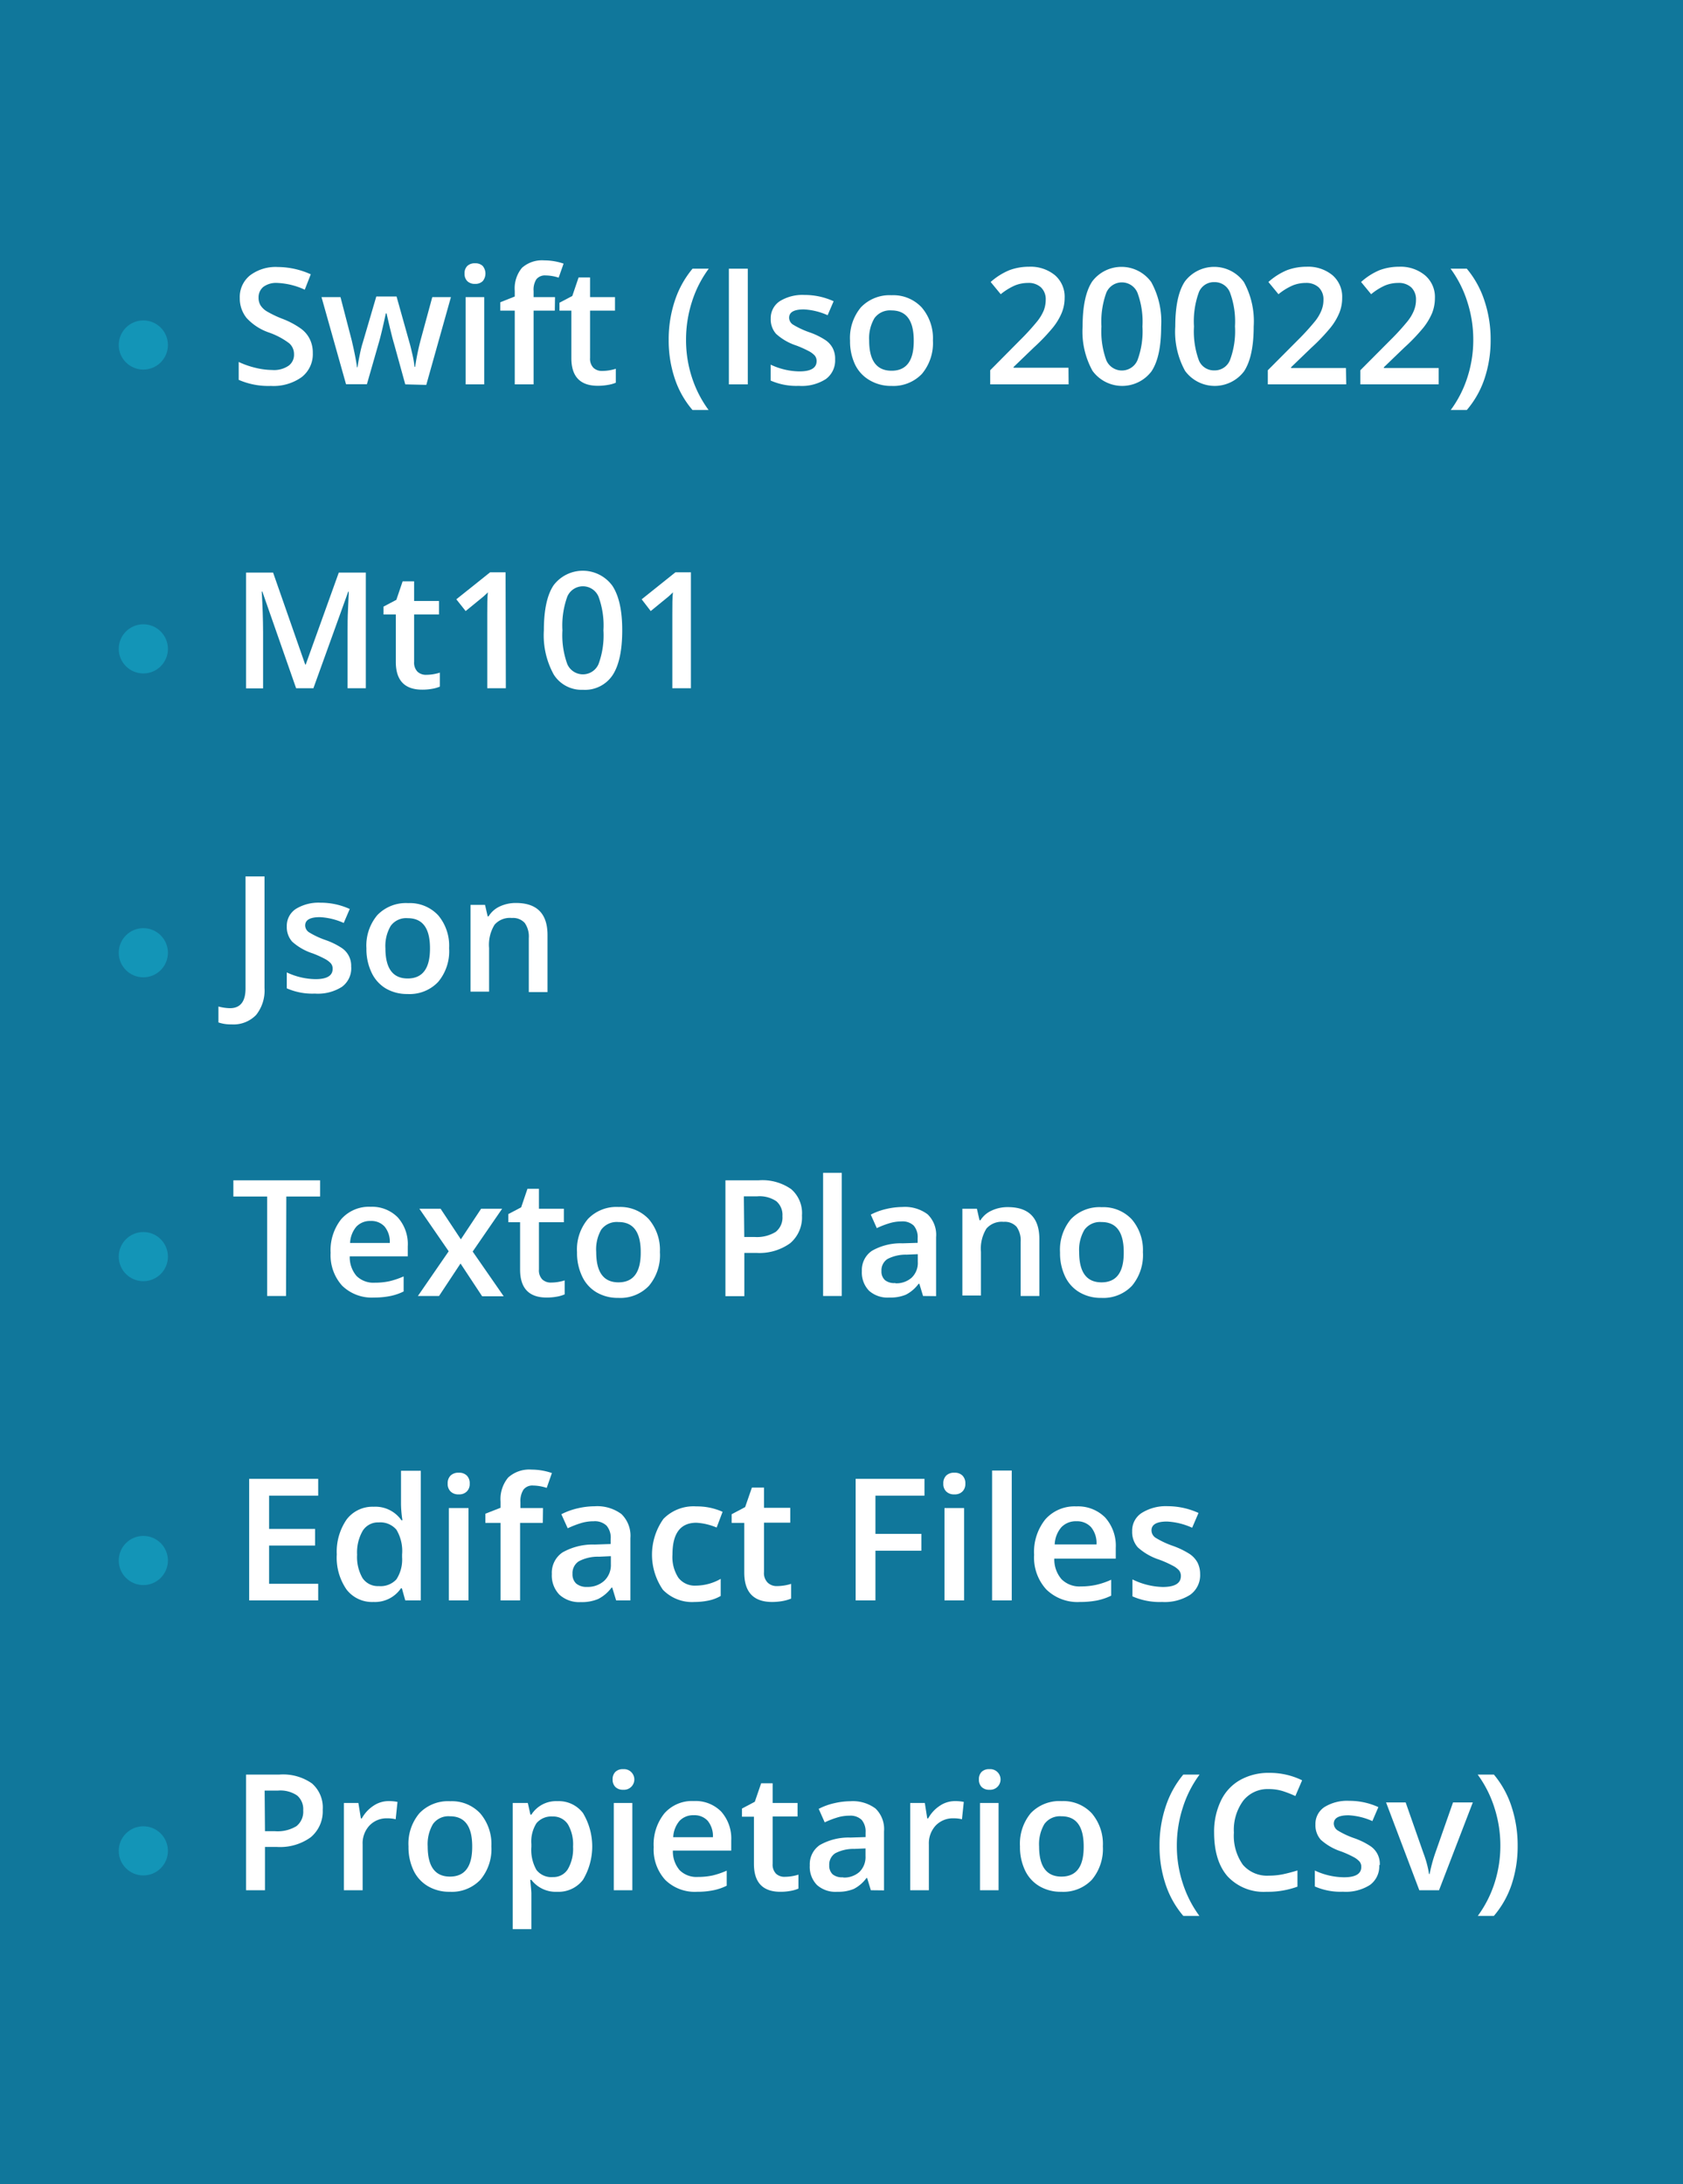 <svg id="Capa_1" data-name="Capa 1" xmlns="http://www.w3.org/2000/svg" viewBox="0 0 249.17 323.43"><rect x="0" y="0" width="249.17" height="323.43" fill="#333333" stroke="none"/><title>Archivos_H2H</title><polyline points="249.17 175.87 249.17 323.43 249.17 323.43 0 323.43 0 0 249.17 0 249.17 142.37" fill="#10779b"/><path d="M46.31,52.27a4.3,4.3,0,0,1-1.65,3.58,7.17,7.17,0,0,1-4.56,1.3,10.92,10.92,0,0,1-4.76-.9V53.6a12.63,12.63,0,0,0,2.49.87,10.66,10.66,0,0,0,2.46.32,3.82,3.82,0,0,0,2.45-.64,2,2,0,0,0,.79-1.7,2.11,2.11,0,0,0-.72-1.62,11,11,0,0,0-3-1.59,8,8,0,0,1-3.31-2.16,4.61,4.61,0,0,1-1-2.93,4.1,4.1,0,0,1,1.53-3.38,6.29,6.29,0,0,1,4.09-1.23,12,12,0,0,1,4.89,1.08l-.89,2.28a10.68,10.68,0,0,0-4.07-1,3.17,3.17,0,0,0-2.07.59,2,2,0,0,0-.7,1.57,2.17,2.17,0,0,0,.28,1.14,2.87,2.87,0,0,0,.93.9,15.63,15.63,0,0,0,2.32,1.11,12.22,12.22,0,0,1,2.76,1.47,4.2,4.2,0,0,1,1.29,1.53A4.53,4.53,0,0,1,46.31,52.27Z" fill="#fff"/><path d="M60,56.92l-1.67-6.05c-.2-.64-.57-2.13-1.1-4.46h-.11c-.45,2.11-.81,3.6-1.08,4.49l-1.72,6H51.23L47.6,44h2.81l1.66,6.39c.37,1.57.64,2.92.79,4h.07c.08-.57.2-1.22.36-2s.3-1.29.42-1.66l2-6.82h3l1.91,6.82c.12.38.26,1,.44,1.76a14.22,14.22,0,0,1,.31,1.84h.09a36.26,36.26,0,0,1,.82-4L64,44h2.76l-3.65,13Z" fill="#fff"/><path d="M68.78,40.52a1.5,1.5,0,0,1,.4-1.13,1.57,1.57,0,0,1,1.16-.4,1.53,1.53,0,0,1,1.13.4,1.77,1.77,0,0,1,0,2.24,1.54,1.54,0,0,1-1.13.41,1.58,1.58,0,0,1-1.16-.41A1.5,1.5,0,0,1,68.78,40.52Zm2.91,16.4H68.94V44h2.75Z" fill="#fff"/><path d="M82.14,46H79V56.92H76.21V46H74.07V44.76l2.14-.85v-.84a4.77,4.77,0,0,1,1.07-3.41,4.45,4.45,0,0,1,3.3-1.1,8.81,8.81,0,0,1,2.86.48l-.73,2.08a6.32,6.32,0,0,0-1.94-.33,1.61,1.61,0,0,0-1.37.58A2.9,2.9,0,0,0,79,43.11V44h3.17Z" fill="#fff"/><path d="M89.17,54.93a6.7,6.7,0,0,0,2-.32v2.07A5,5,0,0,1,90,57a8.21,8.21,0,0,1-1.5.13q-3.92,0-3.91-4.12V46H82.83V44.83l1.9-1,.93-2.74h1.7V44h3.69V46H87.36V53a1.93,1.93,0,0,0,.5,1.47A1.81,1.81,0,0,0,89.17,54.93Z" fill="#fff"/><path d="M99,50.35a18.06,18.06,0,0,1,.91-5.82,14.39,14.39,0,0,1,2.62-4.74h2.4a16.66,16.66,0,0,0-2.5,4.94,18.32,18.32,0,0,0-.86,5.59,17.78,17.78,0,0,0,.86,5.54,16.9,16.9,0,0,0,2.48,4.86h-2.38a13.76,13.76,0,0,1-2.63-4.66A17.7,17.7,0,0,1,99,50.35Z" fill="#fff"/><path d="M107.91,56.92V39.79h2.8V56.92Z" fill="#fff"/><path d="M123.64,53.23a3.4,3.4,0,0,1-1.38,2.91,6.58,6.58,0,0,1-4,1,9.41,9.41,0,0,1-4.16-.78V54a10.23,10.23,0,0,0,4.25,1q2.55,0,2.55-1.53a1.25,1.25,0,0,0-.28-.82,3.28,3.28,0,0,0-.93-.68,15.81,15.81,0,0,0-1.79-.8,8.26,8.26,0,0,1-3-1.73,3.2,3.2,0,0,1-.79-2.25,3,3,0,0,1,1.34-2.59,6.38,6.38,0,0,1,3.65-.92,10.29,10.29,0,0,1,4.32.93l-.89,2.07a9.74,9.74,0,0,0-3.52-.86c-1.46,0-2.18.41-2.18,1.24a1.23,1.23,0,0,0,.56,1,12.61,12.61,0,0,0,2.48,1.16,10.68,10.68,0,0,1,2.33,1.14,3.27,3.27,0,0,1,1.08,1.19A3.36,3.36,0,0,1,123.64,53.23Z" fill="#fff"/><path d="M138.12,50.42a7.1,7.1,0,0,1-1.63,4.95A5.84,5.84,0,0,1,132,57.15a6.18,6.18,0,0,1-3.21-.82A5.37,5.37,0,0,1,126.6,54a8,8,0,0,1-.75-3.56,7.07,7.07,0,0,1,1.61-4.93A5.87,5.87,0,0,1,132,43.72a5.75,5.75,0,0,1,4.46,1.81A7,7,0,0,1,138.12,50.42Zm-9.44,0q0,4.48,3.32,4.48t3.28-4.48q0-4.45-3.3-4.45a2.84,2.84,0,0,0-2.52,1.15A5.87,5.87,0,0,0,128.68,50.42Z" fill="#fff"/><path d="M158.21,56.92H146.6V54.83L151,50.39a35.59,35.59,0,0,0,2.59-2.84,6.75,6.75,0,0,0,.94-1.58,4.35,4.35,0,0,0,.29-1.58,2.41,2.41,0,0,0-.7-1.83,2.69,2.69,0,0,0-1.93-.66,5.17,5.17,0,0,0-1.9.36,9.09,9.09,0,0,0-2.13,1.31l-1.49-1.81A9.7,9.7,0,0,1,149.47,40a8.29,8.29,0,0,1,2.87-.5,5.69,5.69,0,0,1,3.84,1.25,4.21,4.21,0,0,1,1.44,3.36,5.86,5.86,0,0,1-.42,2.2,9,9,0,0,1-1.28,2.15,28.29,28.29,0,0,1-2.86,3l-3,2.89v.11h8.13Z" fill="#fff"/><path d="M171.91,48.35c0,3-.47,5.19-1.43,6.64a5.44,5.44,0,0,1-8.73-.07,12,12,0,0,1-1.47-6.57q0-4.53,1.43-6.68a5.43,5.43,0,0,1,8.73.1A12.08,12.08,0,0,1,171.91,48.35Zm-8.84,0a12.52,12.52,0,0,0,.72,5,2.51,2.51,0,0,0,4.61,0,12.23,12.23,0,0,0,.74-5,12.33,12.33,0,0,0-.74-5,2.5,2.5,0,0,0-4.61,0A12.58,12.58,0,0,0,163.07,48.35Z" fill="#fff"/><path d="M185.61,48.35q0,4.47-1.43,6.64a5.44,5.44,0,0,1-8.73-.07A12,12,0,0,1,174,48.35c0-3,.47-5.25,1.43-6.68a5.43,5.43,0,0,1,8.73.1A12.08,12.08,0,0,1,185.61,48.35Zm-8.84,0a12.52,12.52,0,0,0,.72,5,2.39,2.39,0,0,0,2.3,1.5,2.42,2.42,0,0,0,2.31-1.53,12.23,12.23,0,0,0,.74-5,12.33,12.33,0,0,0-.74-5,2.42,2.42,0,0,0-2.31-1.54,2.39,2.39,0,0,0-2.3,1.51A12.58,12.58,0,0,0,176.77,48.35Z" fill="#fff"/><path d="M199.31,56.92H187.7V54.83l4.42-4.44a35.59,35.59,0,0,0,2.59-2.84,6.35,6.35,0,0,0,.93-1.58,4.15,4.15,0,0,0,.3-1.58,2.45,2.45,0,0,0-.7-1.83,2.71,2.71,0,0,0-1.93-.66,5.17,5.17,0,0,0-1.9.36,8.9,8.9,0,0,0-2.13,1.31l-1.49-1.81A9.7,9.7,0,0,1,190.57,40a8.29,8.29,0,0,1,2.87-.5,5.66,5.66,0,0,1,3.83,1.25,4.21,4.21,0,0,1,1.44,3.36,5.85,5.85,0,0,1-.41,2.2A9,9,0,0,1,197,48.5a28.29,28.29,0,0,1-2.86,3l-3,2.89v.11h8.13Z" fill="#fff"/><path d="M213,56.92H201.4V54.83l4.42-4.44a35.59,35.59,0,0,0,2.59-2.84,6.35,6.35,0,0,0,.93-1.58,4.15,4.15,0,0,0,.3-1.58,2.45,2.45,0,0,0-.7-1.83A2.71,2.71,0,0,0,207,41.9a5.13,5.13,0,0,0-1.9.36A8.71,8.71,0,0,0,203,43.57l-1.49-1.81A9.57,9.57,0,0,1,204.27,40a8.25,8.25,0,0,1,2.87-.5A5.66,5.66,0,0,1,211,40.79a4.21,4.21,0,0,1,1.44,3.36,6.05,6.05,0,0,1-.41,2.2,9.34,9.34,0,0,1-1.28,2.15,27.58,27.58,0,0,1-2.87,3l-3,2.89v.11H213Z" fill="#fff"/><path d="M220.69,50.35a17.84,17.84,0,0,1-.91,5.74,13.94,13.94,0,0,1-2.62,4.63h-2.38a16.71,16.71,0,0,0,2.48-4.87,18,18,0,0,0,.86-5.53,18.24,18.24,0,0,0-.87-5.59,16.76,16.76,0,0,0-2.49-4.94h2.4a14.21,14.21,0,0,1,2.62,4.76A18,18,0,0,1,220.69,50.35Z" fill="#fff"/><circle cx="21.22" cy="51.09" r="3.64" fill="#1395b7"/><path d="M43.84,101.92l-5-14.31h-.09q.19,3.19.2,6v8.33H36.43V84.79h4l4.76,13.63h.07l4.9-13.63h4v17.13h-2.7V93.45c0-.85,0-2,.07-3.33s.08-2.2.11-2.49h-.09l-5.15,14.29Z" fill="#fff"/><path d="M63.12,99.93a6.7,6.7,0,0,0,2-.32v2.07A5,5,0,0,1,64,102a8,8,0,0,1-1.49.13q-3.91,0-3.91-4.12V91H56.78V89.83l1.9-1,.93-2.74h1.7V89H65V91H61.31V98a1.93,1.93,0,0,0,.5,1.47A1.81,1.81,0,0,0,63.12,99.93Z" fill="#fff"/><path d="M74.89,101.92H72.14V90.86c0-1.32,0-2.37.09-3.14-.18.18-.4.39-.66.62l-2.63,2.15-1.38-1.74,5-4h2.29Z" fill="#fff"/><path d="M92.12,93.35q0,4.47-1.43,6.64a4.91,4.91,0,0,1-4.39,2.16A4.86,4.86,0,0,1,82,99.92a12,12,0,0,1-1.48-6.57q0-4.53,1.44-6.68a5.42,5.42,0,0,1,8.72.1Q92.13,89,92.12,93.35Zm-8.85,0a12.52,12.52,0,0,0,.72,5,2.52,2.52,0,0,0,4.62,0,12.26,12.26,0,0,0,.73-5,12.36,12.36,0,0,0-.73-5,2.51,2.51,0,0,0-4.62,0A12.58,12.58,0,0,0,83.27,93.35Z" fill="#fff"/><path d="M102.29,101.92H99.54V90.86c0-1.32,0-2.37.09-3.14-.18.18-.4.39-.66.62l-2.63,2.15L95,88.75l5-4h2.29Z" fill="#fff"/><circle cx="21.22" cy="96.09" r="3.64" fill="#1395b7"/><path d="M34.27,151.7a5.64,5.64,0,0,1-1.93-.29v-2.36a7,7,0,0,0,1.71.25c1.54,0,2.3-1,2.3-2.91v-16.6h2.81V146.3a5.8,5.8,0,0,1-1.24,4A4.65,4.65,0,0,1,34.27,151.7Z" fill="#fff"/><path d="M52,143.23a3.4,3.4,0,0,1-1.38,2.91,6.62,6.62,0,0,1-4,1,9.38,9.38,0,0,1-4.16-.78V144a10.23,10.23,0,0,0,4.25,1c1.69,0,2.54-.51,2.54-1.53a1.2,1.2,0,0,0-.28-.82,3.28,3.28,0,0,0-.93-.68,14.32,14.32,0,0,0-1.79-.8,8.35,8.35,0,0,1-3-1.73,3.25,3.25,0,0,1-.79-2.25,3,3,0,0,1,1.34-2.59,6.4,6.4,0,0,1,3.65-.92,10.31,10.31,0,0,1,4.33.93l-.89,2.07a9.79,9.79,0,0,0-3.53-.86c-1.45,0-2.18.41-2.18,1.24a1.24,1.24,0,0,0,.57,1,12.31,12.31,0,0,0,2.48,1.16,10.92,10.92,0,0,1,2.33,1.14,3.15,3.15,0,0,1,1.43,2.8Z" fill="#fff"/><path d="M66.49,140.42a7.05,7.05,0,0,1-1.63,5,5.8,5.8,0,0,1-4.53,1.78,6.18,6.18,0,0,1-3.21-.82A5.39,5.39,0,0,1,55,144a8,8,0,0,1-.75-3.56,7,7,0,0,1,1.62-4.93,5.87,5.87,0,0,1,4.56-1.77,5.73,5.73,0,0,1,4.45,1.81A7,7,0,0,1,66.49,140.42Zm-9.43,0q0,4.49,3.31,4.48t3.29-4.48c0-3-1.11-4.45-3.31-4.45a2.82,2.82,0,0,0-2.51,1.15A5.87,5.87,0,0,0,57.06,140.42Z" fill="#fff"/><path d="M81.06,146.92H78.29v-8a3.5,3.5,0,0,0-.6-2.24,2.34,2.34,0,0,0-1.92-.74,3,3,0,0,0-2.55,1,5.66,5.66,0,0,0-.81,3.45v6.46H69.66V134h2.15l.39,1.7h.14A3.76,3.76,0,0,1,74,134.23a5.54,5.54,0,0,1,2.39-.51c3.11,0,4.67,1.59,4.67,4.75Z" fill="#fff"/><circle cx="21.22" cy="141.09" r="3.64" fill="#1395b7"/><path d="M42.35,191.92h-2.8V177.19h-5v-2.4H47.39v2.4h-5Z" fill="#fff"/><path d="M55.38,192.15a6.27,6.27,0,0,1-4.73-1.76,6.72,6.72,0,0,1-1.7-4.86,7.37,7.37,0,0,1,1.58-5,5.47,5.47,0,0,1,4.35-1.82,5.33,5.33,0,0,1,4,1.56,5.93,5.93,0,0,1,1.49,4.29v1.49H51.78a4.27,4.27,0,0,0,1,2.9,3.55,3.55,0,0,0,2.71,1,10.29,10.29,0,0,0,2.14-.21,12.16,12.16,0,0,0,2.13-.72v2.23a8,8,0,0,1-2,.68A11.94,11.94,0,0,1,55.38,192.15Zm-.5-11.34a2.79,2.79,0,0,0-2.11.83,4,4,0,0,0-.94,2.43h5.88a3.55,3.55,0,0,0-.77-2.43A2.65,2.65,0,0,0,54.88,180.81Z" fill="#fff"/><path d="M66.43,185.3,62.09,179h3.14l3,4.53,3-4.53h3.11l-4.36,6.34,4.59,6.62H71.38l-3.2-4.85L65,191.92H61.87Z" fill="#fff"/><path d="M81.6,189.93a6.7,6.7,0,0,0,2-.32v2.07a5,5,0,0,1-1.17.34,8.21,8.21,0,0,1-1.5.13Q77,192.15,77,188v-7H75.26v-1.21l1.9-1,.93-2.74h1.7V179h3.69V181H79.79V188a1.93,1.93,0,0,0,.5,1.47A1.81,1.81,0,0,0,81.6,189.93Z" fill="#fff"/><path d="M97.7,185.42a7.05,7.05,0,0,1-1.63,5,5.84,5.84,0,0,1-4.54,1.78,6.18,6.18,0,0,1-3.21-.82A5.37,5.37,0,0,1,86.18,189a8,8,0,0,1-.75-3.56,7,7,0,0,1,1.62-4.93,5.83,5.83,0,0,1,4.55-1.77,5.75,5.75,0,0,1,4.46,1.81A7,7,0,0,1,97.7,185.42Zm-9.43,0q0,4.49,3.31,4.48t3.28-4.48q0-4.46-3.3-4.45A2.84,2.84,0,0,0,89,182.12,5.88,5.88,0,0,0,88.27,185.42Z" fill="#fff"/><path d="M118.73,180a5,5,0,0,1-1.75,4.11,7.79,7.79,0,0,1-5,1.43h-1.78v6.41h-2.8V174.79h4.93a7.42,7.42,0,0,1,4.81,1.31A4.69,4.69,0,0,1,118.73,180Zm-8.54,3.18h1.49a5.31,5.31,0,0,0,3.16-.75,2.71,2.71,0,0,0,1-2.34,2.66,2.66,0,0,0-.9-2.2,4.42,4.42,0,0,0-2.81-.73h-2Z" fill="#fff"/><path d="M124.62,191.92h-2.76V173.68h2.76Z" fill="#fff"/><path d="M136.66,191.92l-.55-1.81H136a5.37,5.37,0,0,1-1.89,1.62,6,6,0,0,1-2.44.42,4.12,4.12,0,0,1-3-1,3.88,3.88,0,0,1-1.07-2.92,3.43,3.43,0,0,1,1.49-3,8.53,8.53,0,0,1,4.53-1.11l2.24-.07v-.69a2.61,2.61,0,0,0-.58-1.86,2.35,2.35,0,0,0-1.8-.62,6.11,6.11,0,0,0-1.91.3,13.39,13.39,0,0,0-1.76.69l-.89-2a9.62,9.62,0,0,1,2.31-.84,10.79,10.79,0,0,1,2.37-.29,5.59,5.59,0,0,1,3.73,1.08,4.23,4.23,0,0,1,1.26,3.39v8.73Zm-4.1-1.88a3.41,3.41,0,0,0,2.41-.83,3,3,0,0,0,.91-2.35v-1.13l-1.67.07a5.82,5.82,0,0,0-2.83.65,2,2,0,0,0-.88,1.78,1.71,1.71,0,0,0,.52,1.34A2.17,2.17,0,0,0,132.56,190Z" fill="#fff"/><path d="M153.88,191.92h-2.77v-8a3.5,3.5,0,0,0-.6-2.24,2.34,2.34,0,0,0-1.92-.74,3,3,0,0,0-2.55,1,5.66,5.66,0,0,0-.81,3.45v6.46h-2.75V179h2.15l.39,1.7h.14a3.76,3.76,0,0,1,1.66-1.43,5.54,5.54,0,0,1,2.39-.51c3.11,0,4.67,1.59,4.67,4.75Z" fill="#fff"/><path d="M169.21,185.42a7.1,7.1,0,0,1-1.63,5,5.84,5.84,0,0,1-4.54,1.78,6.18,6.18,0,0,1-3.21-.82,5.37,5.37,0,0,1-2.14-2.35,8,8,0,0,1-.75-3.56,7.07,7.07,0,0,1,1.61-4.93,5.87,5.87,0,0,1,4.56-1.77,5.75,5.75,0,0,1,4.46,1.81A7,7,0,0,1,169.21,185.42Zm-9.44,0q0,4.49,3.32,4.48t3.28-4.48q0-4.46-3.3-4.45a2.84,2.84,0,0,0-2.52,1.15A5.87,5.87,0,0,0,159.77,185.42Z" fill="#fff"/><circle cx="21.22" cy="186.09" r="3.64" fill="#1395b7"/><circle cx="21.22" cy="231.09" r="3.64" fill="#1395b7"/><path d="M47.11,237H36.89v-18H47.11v2.49H39.84v4.92h6.81v2.47H39.84v5.66h7.27Z" fill="#fff"/><path d="M55.3,237.23a4.75,4.75,0,0,1-4-1.85,8.31,8.31,0,0,1-1.44-5.2A8.4,8.4,0,0,1,51.33,225a4.8,4.8,0,0,1,4-1.87,4.69,4.69,0,0,1,4.1,2h.15a17.47,17.47,0,0,1-.21-2.33v-5H62.3V237H60l-.5-1.79h-.14A4.64,4.64,0,0,1,55.3,237.23Zm.78-2.35a3.17,3.17,0,0,0,2.61-1,5.37,5.37,0,0,0,.84-3.27v-.41a6.14,6.14,0,0,0-.84-3.67,3.13,3.13,0,0,0-2.63-1.08,2.66,2.66,0,0,0-2.36,1.24,6.39,6.39,0,0,0-.83,3.54,6.23,6.23,0,0,0,.8,3.46A2.73,2.73,0,0,0,56.08,234.88Z" fill="#fff"/><path d="M66.28,219.71a1.59,1.59,0,0,1,.43-1.2,1.65,1.65,0,0,1,1.21-.42,1.61,1.61,0,0,1,1.19.42,1.59,1.59,0,0,1,.43,1.2,1.54,1.54,0,0,1-.43,1.16,1.58,1.58,0,0,1-1.19.43,1.61,1.61,0,0,1-1.21-.43A1.54,1.54,0,0,1,66.28,219.71ZM69.36,237H66.45V223.32h2.91Z" fill="#fff"/><path d="M80.36,225.52H77V237H74.11V225.52H71.86v-1.36l2.25-.88v-.89a5,5,0,0,1,1.13-3.59,4.65,4.65,0,0,1,3.47-1.17,9.25,9.25,0,0,1,3,.51l-.77,2.2a6.69,6.69,0,0,0-2-.35,1.66,1.66,0,0,0-1.44.61,3.1,3.1,0,0,0-.45,1.84v.88h3.34Z" fill="#fff"/><path d="M91.22,237l-.58-1.9h-.1a5.6,5.6,0,0,1-2,1.7,6.25,6.25,0,0,1-2.56.45,4.34,4.34,0,0,1-3.15-1.09,4.07,4.07,0,0,1-1.13-3.07,3.63,3.63,0,0,1,1.57-3.19,9.07,9.07,0,0,1,4.78-1.17l2.36-.08v-.72a2.74,2.74,0,0,0-.61-2,2.51,2.51,0,0,0-1.9-.65,6.4,6.4,0,0,0-2,.31,14.23,14.23,0,0,0-1.85.73l-.94-2.08a10.3,10.3,0,0,1,2.43-.88,11.27,11.27,0,0,1,2.5-.3A6,6,0,0,1,92,224.21a4.47,4.47,0,0,1,1.33,3.57V237Zm-4.32-2a3.61,3.61,0,0,0,2.54-.89,3.18,3.18,0,0,0,1-2.47v-1.19l-1.75.08a6,6,0,0,0-3,.68,2.08,2.08,0,0,0-.93,1.87,1.85,1.85,0,0,0,.54,1.42A2.35,2.35,0,0,0,86.9,235Z" fill="#fff"/><path d="M102.85,237.23a6,6,0,0,1-4.71-1.81,9.16,9.16,0,0,1,.08-10.49,6.22,6.22,0,0,1,4.87-1.85,9.23,9.23,0,0,1,3.89.8l-.88,2.33a9,9,0,0,0-3-.71q-3.54,0-3.54,4.7a5.62,5.62,0,0,0,.88,3.45,3.06,3.06,0,0,0,2.59,1.16,7.48,7.48,0,0,0,3.67-1v2.53A5.91,5.91,0,0,1,105,237,10.14,10.14,0,0,1,102.85,237.23Z" fill="#fff"/><path d="M115,234.88a7.16,7.16,0,0,0,2.13-.33v2.18a6.23,6.23,0,0,1-1.24.36,9,9,0,0,1-1.58.14q-4.12,0-4.12-4.35v-7.36h-1.87v-1.28l2-1.06,1-2.89h1.79v3h3.89v2.2h-3.89v7.31a2,2,0,0,0,.53,1.55A1.88,1.88,0,0,0,115,234.88Z" fill="#fff"/><path d="M129.61,237h-2.93v-18h10.19v2.49h-7.26v5.65h6.8v2.5h-6.8Z" fill="#fff"/><path d="M139.66,219.71a1.59,1.59,0,0,1,.43-1.2,1.65,1.65,0,0,1,1.21-.42,1.61,1.61,0,0,1,1.19.42,1.59,1.59,0,0,1,.43,1.2,1.54,1.54,0,0,1-.43,1.16,1.58,1.58,0,0,1-1.19.43,1.61,1.61,0,0,1-1.21-.43A1.54,1.54,0,0,1,139.66,219.71ZM142.74,237h-2.91V223.32h2.91Z" fill="#fff"/><path d="M149.79,237h-2.91V217.77h2.91Z" fill="#fff"/><path d="M159.9,237.23a6.58,6.58,0,0,1-5-1.86,7,7,0,0,1-1.8-5.12,7.71,7.71,0,0,1,1.67-5.26,5.76,5.76,0,0,1,4.58-1.91,5.65,5.65,0,0,1,4.27,1.64,6.29,6.29,0,0,1,1.57,4.52v1.57h-9.1a4.49,4.49,0,0,0,1.07,3.05,3.73,3.73,0,0,0,2.85,1.07,10.75,10.75,0,0,0,2.26-.23,11.4,11.4,0,0,0,2.24-.76v2.36a8.92,8.92,0,0,1-2.15.72A13.12,13.12,0,0,1,159.9,237.23Zm-.53-11.95a2.93,2.93,0,0,0-2.22.87,4.13,4.13,0,0,0-1,2.56h6.19a3.72,3.72,0,0,0-.81-2.56A2.79,2.79,0,0,0,159.37,225.28Z" fill="#fff"/><path d="M177.68,233.09a3.57,3.57,0,0,1-1.46,3.07,7,7,0,0,1-4.17,1.07,9.93,9.93,0,0,1-4.39-.83v-2.51a10.67,10.67,0,0,0,4.49,1.12c1.78,0,2.68-.54,2.68-1.62a1.28,1.28,0,0,0-.3-.87,3.35,3.35,0,0,0-1-.71,15.37,15.37,0,0,0-1.89-.84,8.78,8.78,0,0,1-3.19-1.83,3.41,3.41,0,0,1-.83-2.37,3.1,3.1,0,0,1,1.41-2.72,6.71,6.71,0,0,1,3.85-1,11,11,0,0,1,4.56,1l-.94,2.19a10.21,10.21,0,0,0-3.72-.92c-1.53,0-2.3.44-2.3,1.31a1.32,1.32,0,0,0,.6,1.09,13.12,13.12,0,0,0,2.61,1.22,12.2,12.2,0,0,1,2.46,1.2,3.63,3.63,0,0,1,1.14,1.25A3.74,3.74,0,0,1,177.68,233.09Z" fill="#fff"/><path d="M47.78,268A5,5,0,0,1,46,272.08a7.75,7.75,0,0,1-5,1.43H39.23v6.41h-2.8V262.79h4.94a7.44,7.44,0,0,1,4.81,1.31A4.72,4.72,0,0,1,47.78,268Zm-8.55,3.18h1.49a5.37,5.37,0,0,0,3.17-.75,2.73,2.73,0,0,0,1-2.34,2.66,2.66,0,0,0-.9-2.2,4.42,4.42,0,0,0-2.81-.73h-2Z" fill="#fff"/><path d="M57.48,266.72a6.5,6.5,0,0,1,1.37.12l-.27,2.57a4.91,4.91,0,0,0-1.22-.14,3.5,3.5,0,0,0-2.67,1.08,3.85,3.85,0,0,0-1,2.8v6.77H50.91V267h2.15l.37,2.28h.14a5.23,5.23,0,0,1,1.68-1.84A4,4,0,0,1,57.48,266.72Z" fill="#fff"/><path d="M72.75,273.42a7.05,7.05,0,0,1-1.63,4.95,5.83,5.83,0,0,1-4.53,1.78,6.19,6.19,0,0,1-3.22-.82A5.37,5.37,0,0,1,61.23,277a8,8,0,0,1-.75-3.56,7,7,0,0,1,1.62-4.93,5.86,5.86,0,0,1,4.56-1.77,5.73,5.73,0,0,1,4.45,1.81A7,7,0,0,1,72.75,273.42Zm-9.43,0q0,4.49,3.31,4.48t3.28-4.48q0-4.46-3.3-4.45a2.81,2.81,0,0,0-2.51,1.15A5.87,5.87,0,0,0,63.32,273.42Z" fill="#fff"/><path d="M82.49,280.15a4.53,4.53,0,0,1-3.82-1.77H78.5c.11,1.1.17,1.76.17,2v5.3H75.91V267h2.23c.06.24.19.82.39,1.73h.14a4.32,4.32,0,0,1,3.86-2,4.5,4.5,0,0,1,3.78,1.76,9.61,9.61,0,0,1,0,9.89A4.54,4.54,0,0,1,82.49,280.15ZM81.82,269a2.88,2.88,0,0,0-2.4,1,5.05,5.05,0,0,0-.75,3.08v.41a6,6,0,0,0,.75,3.42,2.78,2.78,0,0,0,2.45,1.06,2.49,2.49,0,0,0,2.2-1.17,6,6,0,0,0,.77-3.34,5.88,5.88,0,0,0-.76-3.3A2.59,2.59,0,0,0,81.82,269Z" fill="#fff"/><path d="M90.7,263.52a1.5,1.5,0,0,1,.41-1.13,1.55,1.55,0,0,1,1.15-.4,1.53,1.53,0,1,1,0,3.05,1.55,1.55,0,0,1-1.15-.41A1.5,1.5,0,0,1,90.7,263.52Zm2.92,16.4H90.87V267h2.75Z" fill="#fff"/><path d="M103.22,280.15a6.25,6.25,0,0,1-4.73-1.76,6.68,6.68,0,0,1-1.71-4.86,7.33,7.33,0,0,1,1.59-5,5.45,5.45,0,0,1,4.34-1.82,5.33,5.33,0,0,1,4.06,1.56,6,6,0,0,1,1.49,4.29v1.49H99.62a4.27,4.27,0,0,0,1,2.9,3.53,3.53,0,0,0,2.71,1,10.36,10.36,0,0,0,2.14-.21,12.08,12.08,0,0,0,2.12-.72v2.23a7.9,7.9,0,0,1-2,.68A11.84,11.84,0,0,1,103.22,280.15Zm-.51-11.34a2.79,2.79,0,0,0-2.1.83,4,4,0,0,0-.94,2.43h5.88a3.6,3.6,0,0,0-.77-2.43A2.66,2.66,0,0,0,102.71,268.81Z" fill="#fff"/><path d="M116.21,277.93a6.71,6.71,0,0,0,2-.32v2.07a5.11,5.11,0,0,1-1.18.34,8.1,8.1,0,0,1-1.49.13q-3.91,0-3.92-4.12v-7h-1.77v-1.21l1.9-1,.94-2.74h1.7V267h3.69V269h-3.69V276a1.93,1.93,0,0,0,.5,1.47A1.8,1.8,0,0,0,116.21,277.93Z" fill="#fff"/><path d="M128.93,279.92l-.55-1.81h-.1a5.35,5.35,0,0,1-1.88,1.62,6.07,6.07,0,0,1-2.44.42,4.11,4.11,0,0,1-3-1,3.84,3.84,0,0,1-1.07-2.92,3.43,3.43,0,0,1,1.48-3,8.6,8.6,0,0,1,4.54-1.11l2.24-.07v-.69a2.66,2.66,0,0,0-.58-1.86,2.38,2.38,0,0,0-1.8-.62,6.06,6.06,0,0,0-1.91.3,12.86,12.86,0,0,0-1.76.69l-.89-2a9.32,9.32,0,0,1,2.31-.84,10.65,10.65,0,0,1,2.37-.29,5.61,5.61,0,0,1,3.73,1.08,4.23,4.23,0,0,1,1.26,3.39v8.73Zm-4.1-1.88a3.41,3.41,0,0,0,2.41-.83,3.07,3.07,0,0,0,.9-2.35v-1.13l-1.66.07a5.79,5.79,0,0,0-2.83.65,2,2,0,0,0-.88,1.78,1.74,1.74,0,0,0,.51,1.34A2.2,2.2,0,0,0,124.83,278Z" fill="#fff"/><path d="M141.32,266.72a6.5,6.5,0,0,1,1.37.12l-.27,2.57a4.91,4.91,0,0,0-1.22-.14,3.53,3.53,0,0,0-2.68,1.08,3.89,3.89,0,0,0-1,2.8v6.77h-2.76V267h2.16l.36,2.28h.14a5.23,5.23,0,0,1,1.68-1.84A4,4,0,0,1,141.32,266.72Z" fill="#fff"/><path d="M144.93,263.52a1.5,1.5,0,0,1,.4-1.13,1.55,1.55,0,0,1,1.15-.4,1.53,1.53,0,1,1,0,3.05,1.55,1.55,0,0,1-1.15-.41A1.5,1.5,0,0,1,144.93,263.52Zm2.91,16.4h-2.75V267h2.75Z" fill="#fff"/><path d="M163.28,273.42a7.1,7.1,0,0,1-1.63,4.95,5.84,5.84,0,0,1-4.54,1.78,6.18,6.18,0,0,1-3.21-.82,5.37,5.37,0,0,1-2.14-2.35,8,8,0,0,1-.75-3.56,7.07,7.07,0,0,1,1.61-4.93,5.87,5.87,0,0,1,4.56-1.77,5.75,5.75,0,0,1,4.46,1.81A7,7,0,0,1,163.28,273.42Zm-9.44,0q0,4.49,3.32,4.48t3.28-4.48q0-4.46-3.3-4.45a2.84,2.84,0,0,0-2.52,1.15A5.87,5.87,0,0,0,153.84,273.42Z" fill="#fff"/><path d="M171.67,273.35a18.06,18.06,0,0,1,.91-5.82,14.37,14.37,0,0,1,2.61-4.74h2.41a16.66,16.66,0,0,0-2.5,4.94,18.33,18.33,0,0,0-.87,5.59,17.78,17.78,0,0,0,.87,5.54,16.88,16.88,0,0,0,2.47,4.86h-2.38a13.91,13.91,0,0,1-2.62-4.66A17.7,17.7,0,0,1,171.67,273.35Z" fill="#fff"/><path d="M187.86,264.94a4.6,4.6,0,0,0-3.79,1.71,7.28,7.28,0,0,0-1.39,4.73,7.41,7.41,0,0,0,1.33,4.77,4.72,4.72,0,0,0,3.85,1.61,10.41,10.41,0,0,0,2.11-.21c.68-.15,1.39-.33,2.12-.56v2.4a12.77,12.77,0,0,1-4.57.76,7.29,7.29,0,0,1-5.77-2.28q-2-2.28-2-6.52a10.53,10.53,0,0,1,1-4.67,6.91,6.91,0,0,1,2.83-3.07,8.55,8.55,0,0,1,4.35-1.07,10.86,10.86,0,0,1,4.85,1.1l-1,2.33a16.58,16.58,0,0,0-1.83-.72A6.9,6.9,0,0,0,187.86,264.94Z" fill="#fff"/><path d="M204.2,276.23a3.4,3.4,0,0,1-1.38,2.91,6.64,6.64,0,0,1-4,1,9.44,9.44,0,0,1-4.16-.78V277A10.31,10.31,0,0,0,199,278c1.69,0,2.54-.51,2.54-1.53a1.2,1.2,0,0,0-.28-.82,3.28,3.28,0,0,0-.93-.68,15,15,0,0,0-1.79-.8,8.35,8.35,0,0,1-3-1.73,3.25,3.25,0,0,1-.79-2.25,3,3,0,0,1,1.34-2.59,6.4,6.4,0,0,1,3.65-.92,10.31,10.31,0,0,1,4.33.93l-.89,2.07a9.79,9.79,0,0,0-3.53-.86c-1.45,0-2.18.41-2.18,1.24a1.24,1.24,0,0,0,.57,1,12.31,12.31,0,0,0,2.48,1.16,10.92,10.92,0,0,1,2.33,1.14,3.15,3.15,0,0,1,1.43,2.8Z" fill="#fff"/><path d="M210.13,279.92l-4.92-13h2.9l2.64,7.53a15,15,0,0,1,.82,3.07h.09a21.73,21.73,0,0,1,.82-3.07l2.64-7.53h2.93l-5,13Z" fill="#fff"/><path d="M224.69,273.35a17.84,17.84,0,0,1-.9,5.74,13.94,13.94,0,0,1-2.62,4.63h-2.38a17,17,0,0,0,2.48-4.87,18,18,0,0,0,.86-5.53,18.24,18.24,0,0,0-.87-5.59,17,17,0,0,0-2.49-4.94h2.4a14.21,14.21,0,0,1,2.62,4.76A18.3,18.3,0,0,1,224.69,273.35Z" fill="#fff"/><circle cx="21.22" cy="274.09" r="3.64" fill="#1395b7"/></svg>